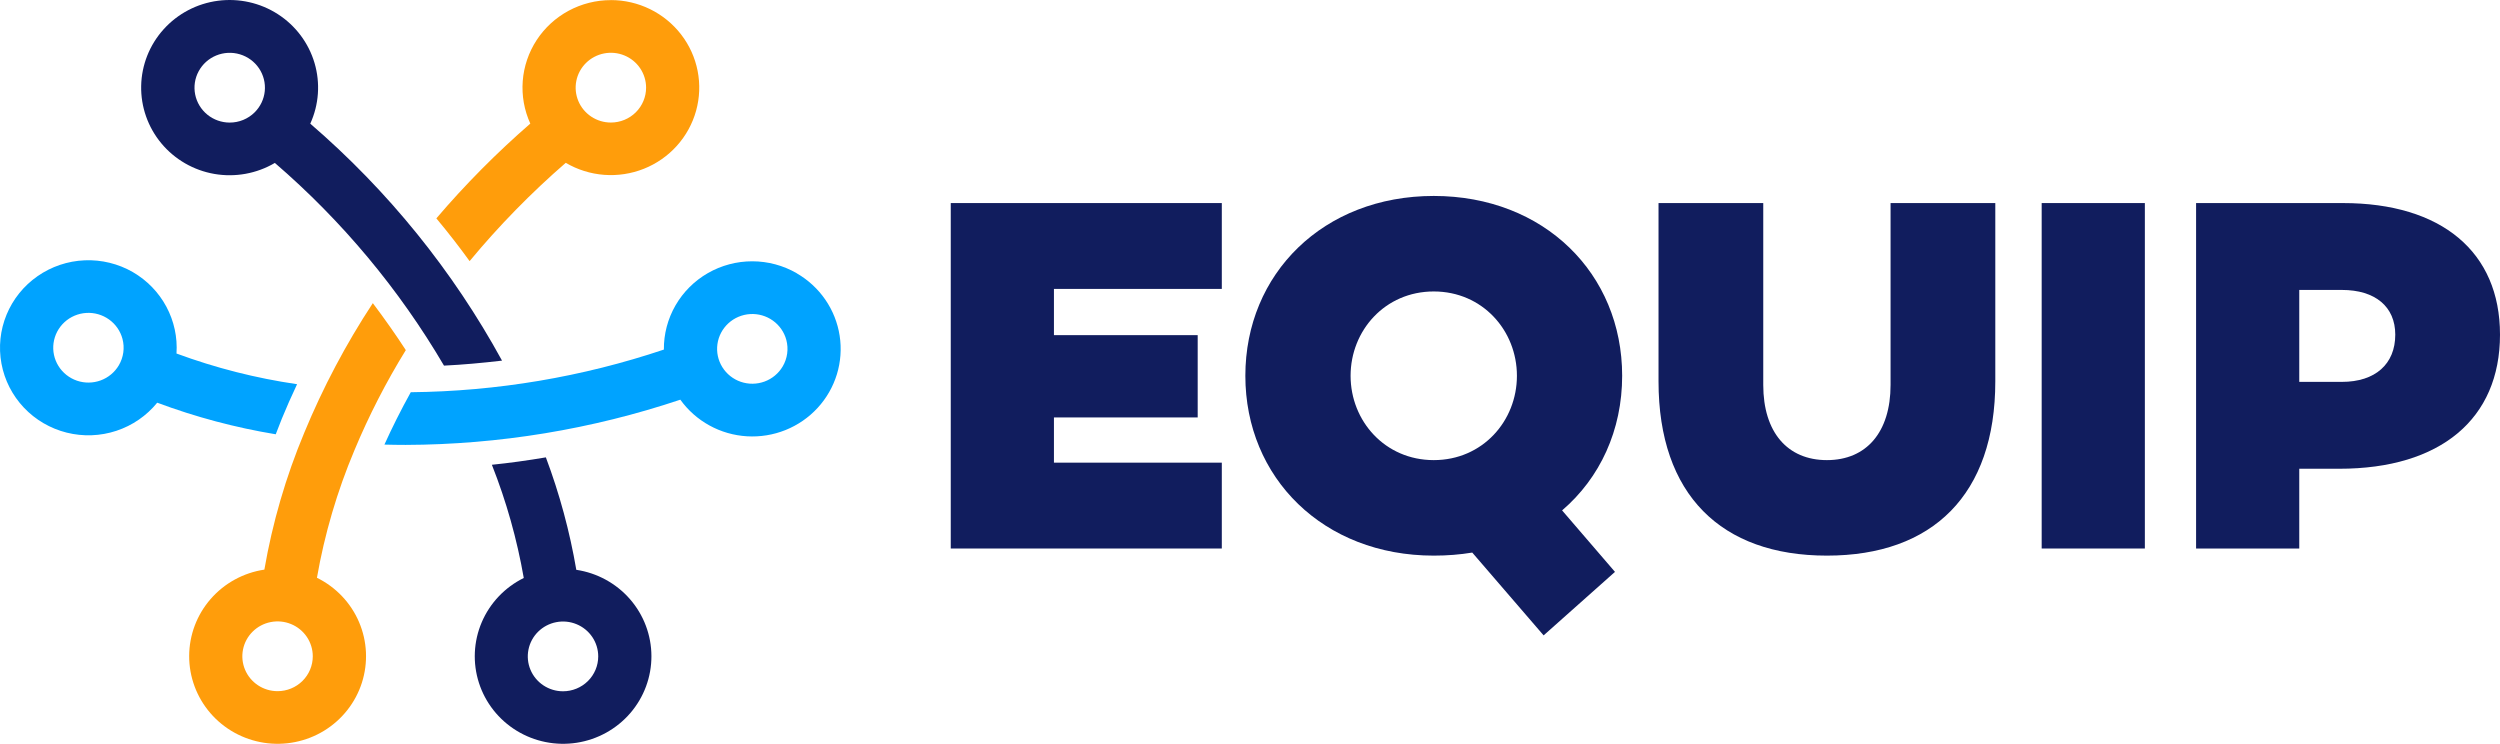 <svg width="242" height="72" viewBox="0 0 242 72" fill="none" xmlns="http://www.w3.org/2000/svg">
<path d="M55.786 55.158C55.151 51.446 54.165 47.802 52.84 44.273C51.048 44.577 49.306 44.816 47.614 44.99C49.014 48.53 50.048 52.202 50.701 55.949C48.873 56.849 47.43 58.368 46.634 60.23C45.838 62.092 45.741 64.175 46.361 66.102C46.981 68.029 48.276 69.672 50.014 70.735C51.751 71.798 53.814 72.211 55.831 71.898C57.849 71.585 59.686 70.567 61.012 69.029C62.337 67.49 63.063 65.533 63.058 63.511C63.053 61.489 62.318 59.535 60.985 58.003C59.652 56.471 57.809 55.462 55.791 55.159L55.786 55.158ZM54.499 66.916C53.825 66.916 53.166 66.718 52.605 66.347C52.044 65.976 51.607 65.449 51.349 64.832C51.091 64.215 51.024 63.536 51.155 62.881C51.287 62.226 51.611 61.624 52.088 61.152C52.565 60.68 53.173 60.358 53.834 60.228C54.495 60.097 55.181 60.164 55.804 60.42C56.427 60.675 56.959 61.108 57.334 61.663C57.709 62.219 57.908 62.872 57.908 63.539C57.908 64.435 57.549 65.294 56.91 65.927C56.27 66.56 55.403 66.916 54.499 66.916Z" fill="#111D5E"/>
<path d="M30.034 11.971C30.875 10.124 31.021 8.04 30.446 6.095C29.87 4.151 28.611 2.475 26.896 1.371C25.18 0.266 23.123 -0.193 21.095 0.075C19.067 0.342 17.203 1.321 15.841 2.832C14.478 4.343 13.706 6.287 13.665 8.313C13.625 10.339 14.318 12.312 15.619 13.876C16.919 15.439 18.743 16.49 20.758 16.838C22.773 17.185 24.848 16.807 26.606 15.771C33.113 21.378 38.644 28.007 42.979 35.392C44.78 35.306 46.646 35.137 48.596 34.909C43.846 26.223 37.559 18.453 30.034 11.971V11.971ZM22.237 11.866C21.448 11.866 20.684 11.595 20.074 11.1C19.465 10.604 19.047 9.915 18.893 9.149C18.739 8.383 18.858 7.587 19.23 6.899C19.601 6.21 20.203 5.669 20.931 5.37C21.66 5.071 22.471 5.031 23.225 5.258C23.98 5.484 24.632 5.963 25.071 6.612C25.509 7.261 25.707 8.041 25.63 8.819C25.553 9.596 25.207 10.323 24.649 10.876C24.333 11.19 23.957 11.439 23.543 11.609C23.129 11.779 22.685 11.866 22.237 11.866Z" fill="#111D5E"/>
<path d="M59.133 0.012C57.704 0.011 56.297 0.365 55.042 1.041C53.786 1.717 52.722 2.695 51.946 3.883C51.171 5.072 50.708 6.435 50.601 7.846C50.494 9.258 50.746 10.673 51.334 11.963C48.076 14.793 45.036 17.86 42.239 21.138C43.397 22.529 44.47 23.908 45.458 25.277C48.292 21.858 51.405 18.675 54.765 15.76C55.896 16.427 57.168 16.825 58.481 16.925C59.794 17.024 61.112 16.823 62.333 16.335C63.554 15.848 64.645 15.087 65.52 14.114C66.396 13.14 67.033 11.98 67.382 10.722C67.731 9.465 67.781 8.145 67.531 6.865C67.28 5.585 66.734 4.379 65.936 3.343C65.137 2.306 64.108 1.465 62.928 0.887C61.748 0.309 60.449 0.008 59.133 0.008V0.012ZM59.133 11.862C58.459 11.862 57.799 11.664 57.239 11.293C56.678 10.922 56.241 10.395 55.983 9.778C55.725 9.161 55.657 8.482 55.789 7.827C55.92 7.172 56.245 6.57 56.722 6.098C57.199 5.626 57.806 5.304 58.468 5.174C59.129 5.043 59.815 5.11 60.438 5.366C61.061 5.621 61.593 6.054 61.968 6.61C62.342 7.165 62.542 7.818 62.542 8.486C62.542 9.381 62.183 10.24 61.544 10.873C60.904 11.507 60.037 11.862 59.133 11.862V11.862Z" fill="#FF9D0B"/>
<path d="M39.282 33.892C38.32 32.409 37.255 30.893 36.089 29.344C33.484 33.309 31.262 37.509 29.453 41.887C27.672 46.148 26.376 50.593 25.591 55.139C23.57 55.442 21.724 56.451 20.389 57.985C19.054 59.518 18.317 61.475 18.312 63.499C18.306 65.524 19.033 67.484 20.36 69.025C21.687 70.565 23.527 71.584 25.547 71.898C27.567 72.211 29.633 71.798 31.372 70.734C33.112 69.669 34.409 68.023 35.029 66.094C35.649 64.164 35.552 62.079 34.754 60.214C33.957 58.35 32.512 56.83 30.68 55.929C31.419 51.693 32.636 47.553 34.308 43.587C35.708 40.231 37.371 36.99 39.282 33.892V33.892ZM26.868 66.905C26.194 66.905 25.534 66.707 24.974 66.336C24.413 65.965 23.976 65.438 23.718 64.821C23.46 64.204 23.392 63.525 23.524 62.87C23.655 62.215 23.98 61.613 24.457 61.141C24.934 60.668 25.541 60.347 26.203 60.217C26.864 60.086 27.55 60.153 28.173 60.409C28.796 60.664 29.328 61.097 29.703 61.652C30.077 62.208 30.277 62.861 30.277 63.528C30.277 64.424 29.918 65.283 29.279 65.916C28.639 66.549 27.772 66.905 26.868 66.905Z" fill="#FF9D0B"/>
<path d="M77.128 26.451C75.823 25.696 74.339 25.296 72.828 25.294C71.317 25.291 69.832 25.685 68.524 26.436C67.216 27.187 66.133 28.268 65.385 29.568C64.636 30.869 64.249 32.342 64.263 33.839C56.368 36.489 48.098 37.883 39.762 37.968C38.792 39.718 37.947 41.413 37.212 43.037C37.884 43.055 38.565 43.067 39.27 43.067C48.312 43.036 57.29 41.558 65.856 38.689C66.596 39.719 67.559 40.572 68.675 41.185C69.791 41.798 71.032 42.157 72.306 42.233C73.58 42.31 74.856 42.103 76.038 41.628C77.221 41.153 78.282 40.422 79.142 39.488C80.002 38.554 80.641 37.441 81.011 36.231C81.38 35.021 81.472 33.744 81.278 32.495C81.085 31.245 80.612 30.054 79.893 29.009C79.174 27.965 78.229 27.092 77.126 26.457L77.128 26.451ZM75.763 35.474C75.366 36.148 74.744 36.664 74.005 36.935C73.266 37.206 72.455 37.215 71.71 36.96C70.965 36.705 70.332 36.202 69.92 35.537C69.507 34.872 69.34 34.086 69.447 33.313C69.554 32.54 69.928 31.827 70.506 31.296C71.083 30.765 71.829 30.449 72.616 30.402C73.403 30.355 74.181 30.579 74.82 31.037C75.458 31.494 75.917 32.157 76.118 32.912C76.231 33.341 76.259 33.788 76.198 34.228C76.138 34.667 75.99 35.091 75.763 35.474Z" fill="#00A3FF"/>
<path d="M12.866 26.344C11.452 25.527 9.83 25.13 8.194 25.198C6.558 25.267 4.976 25.799 3.637 26.732C2.297 27.664 1.255 28.958 0.636 30.459C0.016 31.96 -0.155 33.606 0.142 35.201C0.439 36.796 1.191 38.273 2.311 39.457C3.43 40.64 4.869 41.481 6.456 41.879C8.043 42.277 9.713 42.216 11.266 41.702C12.819 41.189 14.191 40.244 15.218 38.981C18.933 40.368 22.776 41.392 26.692 42.039C26.877 41.548 27.072 41.047 27.278 40.538C27.71 39.485 28.202 38.365 28.757 37.191C24.772 36.61 20.86 35.615 17.085 34.221C17.19 32.651 16.851 31.082 16.106 29.691C15.361 28.3 14.24 27.141 12.868 26.346L12.866 26.344ZM11.502 35.362C11.104 36.036 10.483 36.553 9.744 36.824C9.005 37.095 8.194 37.105 7.449 36.85C6.704 36.595 6.071 36.093 5.658 35.428C5.245 34.763 5.077 33.977 5.184 33.204C5.291 32.43 5.665 31.717 6.242 31.186C6.82 30.655 7.566 30.339 8.352 30.292C9.139 30.244 9.918 30.468 10.557 30.926C11.195 31.383 11.654 32.046 11.855 32.8C11.969 33.23 11.996 33.676 11.936 34.116C11.875 34.556 11.728 34.979 11.502 35.362V35.362Z" fill="#00A3FF"/>
<path d="M118.271 27.967V19.657H92.033V53.096H118.271V44.785H102.021V40.408H115.936V32.442H102.021V27.967H118.271Z" fill="#111D5E"/>
<path d="M193.145 19.657H183.007V37.261C183.007 41.834 180.671 44.539 176.845 44.539C173.018 44.539 170.683 41.834 170.683 37.261V19.657H160.545V36.917C160.545 47.883 166.608 53.784 176.845 53.784C187.082 53.784 193.145 47.883 193.145 36.917V19.657Z" fill="#111D5E"/>
<path d="M197.634 19.657V53.096H207.622V19.657H197.634Z" fill="#111D5E"/>
<path d="M226.793 19.657H212.581V53.096H222.569V45.375H226.446C236.235 45.375 242 40.556 242 32.393C242 24.378 236.335 19.657 226.793 19.657ZM226.694 36.966H222.569V28.066H226.694C229.924 28.066 231.862 29.688 231.862 32.393C231.862 35.245 229.924 36.966 226.694 36.966Z" fill="#111D5E"/>
<path d="M157.025 36.376C157.025 26.492 149.472 18.968 138.788 18.968C128.103 18.968 120.55 26.492 120.55 36.376C120.55 46.26 128.103 53.784 138.788 53.784C140.08 53.784 141.322 53.686 142.515 53.489L149.422 61.505L156.33 55.358L151.211 49.407C154.889 46.26 157.025 41.638 157.025 36.376ZM130.737 36.376C130.737 32 134.067 28.213 138.788 28.213C143.508 28.213 146.838 32 146.838 36.376C146.838 40.753 143.508 44.539 138.788 44.539C134.067 44.539 130.737 40.753 130.737 36.376Z" fill="#111D5E"/>
</svg>
